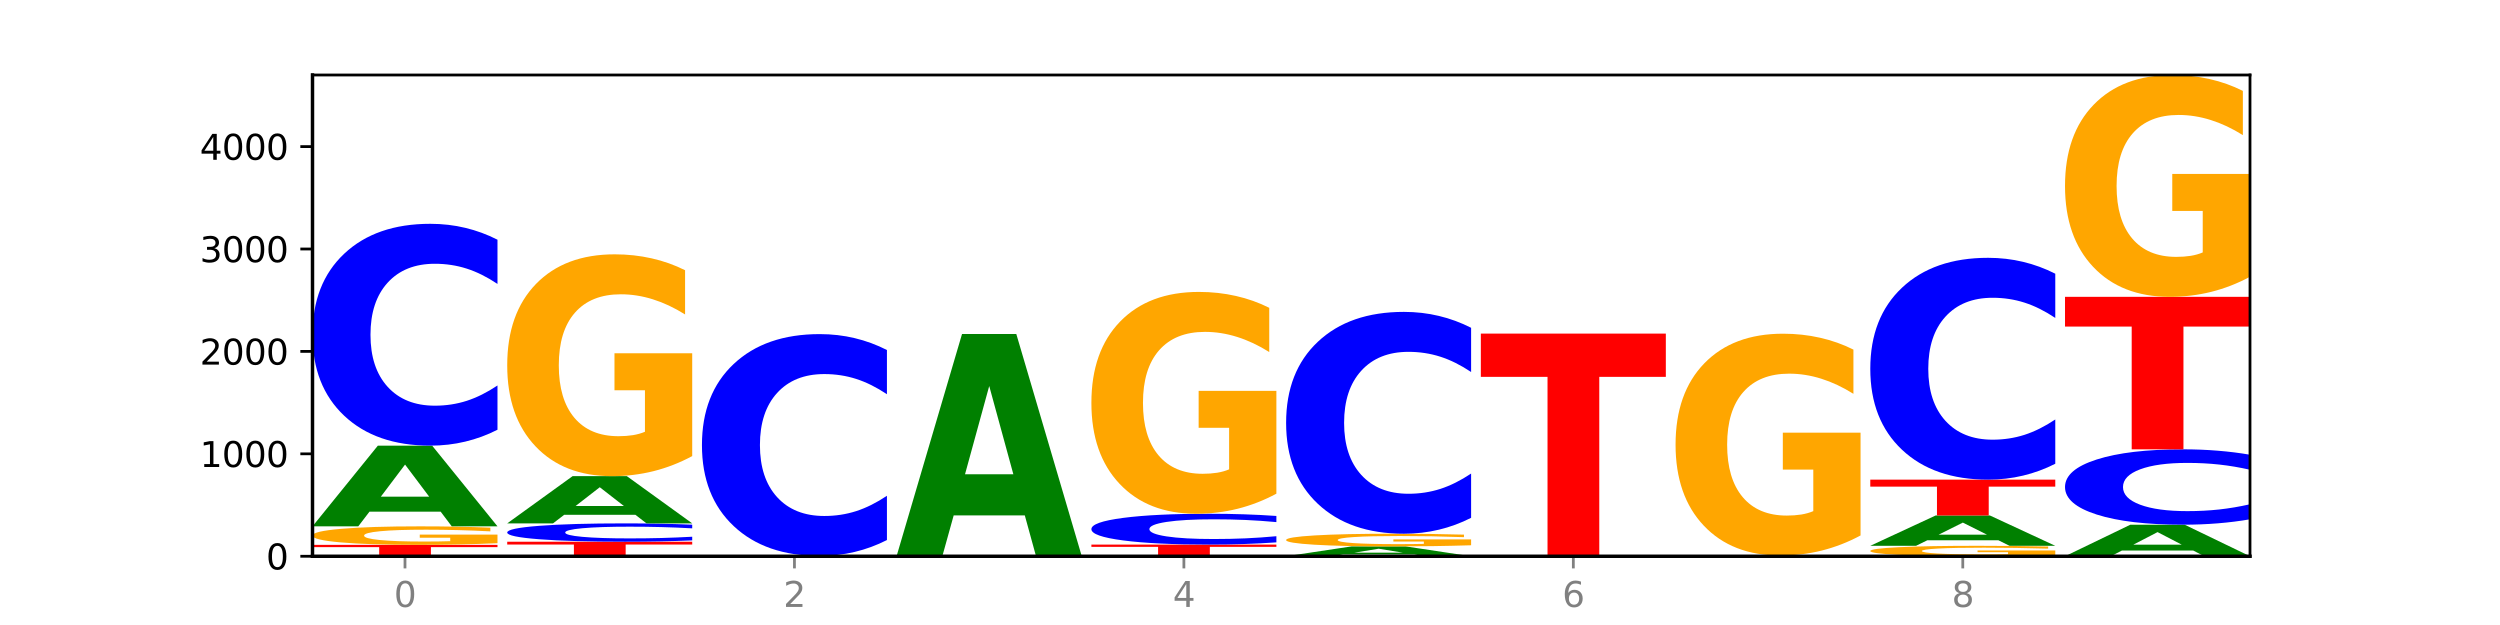 <?xml version="1.0" encoding="utf-8" standalone="no"?>
<!DOCTYPE svg PUBLIC "-//W3C//DTD SVG 1.1//EN"
  "http://www.w3.org/Graphics/SVG/1.1/DTD/svg11.dtd">
<svg xmlns:xlink="http://www.w3.org/1999/xlink" width="720pt" height="180pt" viewBox="0 0 720 180" xmlns="http://www.w3.org/2000/svg" version="1.1">
 <defs>
  <style type="text/css">*{stroke-linejoin: round; stroke-linecap: butt}</style>
 </defs>
 <g id="figure_1">
  <g id="patch_1">
   <path d="M 0 180 
L 720 180 
L 720 0 
L 0 0 
z
" style="fill: #ffffff"/>
  </g>
  <g id="axes_1">
   <g id="patch_2">
    <path d="M 90 160.2 
L 648 160.2 
L 648 21.6 
L 90 21.6 
z
" style="fill: #ffffff"/>
   </g>
   <g id="line2d_1">
    <path d="M 90 160.2 
L 648 160.2 
" clip-path="url(#pf3171fa5e4)" style="fill: none; stroke: #000000; stroke-width: 0.5; stroke-linecap: square"/>
   </g>
   <g id="patch_3">
    <path d="M 90 156.926 
L 143.276 156.926 
L 143.276 157.565 
L 124.109 157.565 
L 124.109 160.2 
L 109.204 160.2 
L 109.204 157.565 
L 90 157.565 
L 90 156.926 
z
" clip-path="url(#pf3171fa5e4)" style="fill: #ff0000"/>
   </g>
   <g id="patch_4">
    <path d="M 143.276 156.443 
Q 137.903 156.684 132.124 156.806 
Q 126.345 156.926 120.184 156.926 
Q 106.262 156.926 98.131 156.207 
Q 90 155.488 90 154.258 
Q 90 153.014 98.274 152.301 
Q 106.561 151.587 120.972 151.587 
Q 126.525 151.587 131.611 151.684 
Q 136.709 151.78 141.223 151.97 
L 141.223 153.034 
Q 136.566 152.79 131.957 152.67 
Q 127.348 152.549 122.716 152.549 
Q 114.143 152.549 109.498 152.992 
Q 104.853 153.434 104.853 154.258 
Q 104.853 155.074 109.331 155.52 
Q 113.808 155.964 122.047 155.964 
Q 124.292 155.964 126.214 155.939 
Q 128.136 155.913 129.665 155.857 
L 129.665 154.858 
L 120.889 154.858 
L 120.889 153.968 
L 143.276 153.968 
L 143.276 156.443 
z
" clip-path="url(#pf3171fa5e4)" style="fill: #ffa600"/>
   </g>
   <g id="patch_5">
    <path d="M 126.905 147.353 
L 106.415 147.353 
L 103.18 151.587 
L 90 151.587 
L 108.823 128.345 
L 124.454 128.345 
L 143.276 151.587 
L 130.107 151.587 
L 126.905 147.353 
z
M 109.683 143.039 
L 123.604 143.039 
L 116.655 133.794 
L 109.683 143.039 
z
" clip-path="url(#pf3171fa5e4)" style="fill: #008000"/>
   </g>
   <g id="patch_6">
    <path d="M 143.276 123.765 
Q 138.82 126.035 134.001 127.183 
Q 129.182 128.345 123.934 128.345 
Q 108.282 128.345 99.141 119.74 
Q 90 111.136 90 96.421 
Q 90 81.653 99.141 73.062 
Q 108.282 64.457 123.934 64.457 
Q 129.182 64.457 134.001 65.619 
Q 138.82 66.767 143.276 69.037 
L 143.276 81.772 
Q 138.78 78.763 134.417 77.364 
Q 130.055 75.965 125.236 75.965 
Q 116.591 75.965 111.638 81.416 
Q 106.698 86.853 106.698 96.421 
Q 106.698 105.949 111.638 111.4 
Q 116.591 116.837 125.236 116.837 
Q 130.055 116.837 134.417 115.438 
Q 138.78 114.026 143.276 111.017 
L 143.276 123.765 
z
" clip-path="url(#pf3171fa5e4)" style="fill: #0000ff"/>
   </g>
   <g id="patch_7">
    <path d="M 146.08 156.012 
L 199.357 156.012 
L 199.357 156.828 
L 180.19 156.828 
L 180.19 160.2 
L 165.285 160.2 
L 165.285 156.828 
L 146.08 156.828 
L 146.08 156.012 
z
" clip-path="url(#pf3171fa5e4)" style="fill: #ff0000"/>
   </g>
   <g id="patch_8">
    <path d="M 199.357 155.633 
Q 194.9 155.821 190.081 155.916 
Q 185.263 156.012 180.014 156.012 
Q 164.363 156.012 155.222 155.301 
Q 146.08 154.589 146.08 153.373 
Q 146.08 152.153 155.222 151.443 
Q 164.363 150.732 180.014 150.732 
Q 185.263 150.732 190.081 150.828 
Q 194.9 150.923 199.357 151.11 
L 199.357 152.163 
Q 194.86 151.914 190.498 151.799 
Q 186.135 151.683 181.316 151.683 
Q 172.672 151.683 167.718 152.133 
Q 162.779 152.583 162.779 153.373 
Q 162.779 154.161 167.718 154.611 
Q 172.672 155.061 181.316 155.061 
Q 186.135 155.061 190.498 154.945 
Q 194.86 154.828 199.357 154.58 
L 199.357 155.633 
z
" clip-path="url(#pf3171fa5e4)" style="fill: #0000ff"/>
   </g>
   <g id="patch_9">
    <path d="M 182.985 148.255 
L 162.496 148.255 
L 159.261 150.732 
L 146.08 150.732 
L 164.903 137.134 
L 180.534 137.134 
L 199.357 150.732 
L 186.187 150.732 
L 182.985 148.255 
z
M 165.764 145.731 
L 179.684 145.731 
L 172.735 140.323 
L 165.764 145.731 
z
" clip-path="url(#pf3171fa5e4)" style="fill: #008000"/>
   </g>
   <g id="patch_10">
    <path d="M 199.357 131.354 
Q 193.984 134.244 188.205 135.696 
Q 182.426 137.134 176.265 137.134 
Q 162.343 137.134 154.212 128.53 
Q 146.08 119.925 146.08 105.21 
Q 146.08 90.324 154.355 81.785 
Q 162.641 73.247 177.053 73.247 
Q 182.605 73.247 187.691 74.408 
Q 192.79 75.556 197.303 77.826 
L 197.303 90.562 
Q 192.646 87.645 188.038 86.206 
Q 183.429 84.755 178.796 84.755 
Q 170.223 84.755 165.578 90.06 
Q 160.934 95.352 160.934 105.21 
Q 160.934 114.976 165.411 120.308 
Q 169.889 125.626 178.127 125.626 
Q 180.372 125.626 182.294 125.323 
Q 184.217 125.006 185.745 124.346 
L 185.745 112.39 
L 176.969 112.39 
L 176.969 101.74 
L 199.357 101.74 
L 199.357 131.354 
z
" clip-path="url(#pf3171fa5e4)" style="fill: #ffa600"/>
   </g>
   <g id="patch_11">
    <path d="M 239.065 160.184 
L 218.576 160.184 
L 215.341 160.2 
L 202.161 160.2 
L 220.983 160.112 
L 236.615 160.112 
L 255.437 160.2 
L 242.268 160.2 
L 239.065 160.184 
z
M 221.844 160.167 
L 235.765 160.167 
L 228.815 160.132 
L 221.844 160.167 
z
" clip-path="url(#pf3171fa5e4)" style="fill: #008000"/>
   </g>
   <g id="patch_12">
    <path d="M 255.437 155.532 
Q 250.981 157.802 246.162 158.95 
Q 241.343 160.112 236.094 160.112 
Q 220.443 160.112 211.302 151.507 
Q 202.161 142.902 202.161 128.188 
Q 202.161 113.42 211.302 104.829 
Q 220.443 96.224 236.094 96.224 
Q 241.343 96.224 246.162 97.385 
Q 250.981 98.533 255.437 100.803 
L 255.437 113.539 
Q 250.94 110.53 246.578 109.131 
Q 242.215 107.732 237.397 107.732 
Q 228.752 107.732 223.799 113.182 
Q 218.859 118.62 218.859 128.188 
Q 218.859 137.716 223.799 143.166 
Q 228.752 148.604 237.397 148.604 
Q 242.215 148.604 246.578 147.205 
Q 250.94 145.793 255.437 142.784 
L 255.437 155.532 
z
" clip-path="url(#pf3171fa5e4)" style="fill: #0000ff"/>
   </g>
   <g id="patch_13">
    <path d="M 311.518 160.197 
Q 306.145 160.199 300.366 160.199 
Q 294.587 160.2 288.426 160.2 
Q 274.504 160.2 266.372 160.196 
Q 258.241 160.192 258.241 160.185 
Q 258.241 160.178 266.516 160.174 
Q 274.802 160.171 289.214 160.171 
Q 294.766 160.171 299.852 160.171 
Q 304.951 160.172 309.464 160.173 
L 309.464 160.178 
Q 304.807 160.177 300.198 160.176 
Q 295.59 160.176 290.957 160.176 
Q 282.384 160.176 277.739 160.178 
Q 273.095 160.181 273.095 160.185 
Q 273.095 160.19 277.572 160.192 
Q 282.05 160.195 290.288 160.195 
Q 292.533 160.195 294.455 160.195 
Q 296.378 160.194 297.906 160.194 
L 297.906 160.189 
L 289.13 160.189 
L 289.13 160.184 
L 311.518 160.184 
L 311.518 160.197 
z
" clip-path="url(#pf3171fa5e4)" style="fill: #ffa600"/>
   </g>
   <g id="patch_14">
    <path d="M 311.518 160.164 
Q 307.061 160.167 302.242 160.169 
Q 297.423 160.171 292.175 160.171 
Q 276.524 160.171 267.382 160.159 
Q 258.241 160.147 258.241 160.126 
Q 258.241 160.106 267.382 160.094 
Q 276.524 160.082 292.175 160.082 
Q 297.423 160.082 302.242 160.084 
Q 307.061 160.085 311.518 160.088 
L 311.518 160.106 
Q 307.021 160.102 302.658 160.1 
Q 298.296 160.098 293.477 160.098 
Q 284.832 160.098 279.879 160.106 
Q 274.94 160.113 274.94 160.126 
Q 274.94 160.139 279.879 160.147 
Q 284.832 160.155 293.477 160.155 
Q 298.296 160.155 302.658 160.153 
Q 307.021 160.151 311.518 160.147 
L 311.518 160.164 
z
" clip-path="url(#pf3171fa5e4)" style="fill: #0000ff"/>
   </g>
   <g id="patch_15">
    <path d="M 295.146 148.444 
L 274.657 148.444 
L 271.421 160.082 
L 258.241 160.082 
L 277.064 96.194 
L 292.695 96.194 
L 311.518 160.082 
L 298.348 160.082 
L 295.146 148.444 
z
M 277.924 136.586 
L 291.845 136.586 
L 284.896 111.174 
L 277.924 136.586 
z
" clip-path="url(#pf3171fa5e4)" style="fill: #008000"/>
   </g>
   <g id="patch_16">
    <path d="M 314.322 156.837 
L 367.598 156.837 
L 367.598 157.493 
L 348.431 157.493 
L 348.431 160.2 
L 333.526 160.2 
L 333.526 157.493 
L 314.322 157.493 
L 314.322 156.837 
z
" clip-path="url(#pf3171fa5e4)" style="fill: #ff0000"/>
   </g>
   <g id="patch_17">
    <path d="M 367.598 156.201 
Q 363.142 156.517 358.323 156.676 
Q 353.504 156.837 348.255 156.837 
Q 332.604 156.837 323.463 155.642 
Q 314.322 154.446 314.322 152.401 
Q 314.322 150.349 323.463 149.155 
Q 332.604 147.959 348.255 147.959 
Q 353.504 147.959 358.323 148.121 
Q 363.142 148.28 367.598 148.596 
L 367.598 150.365 
Q 363.101 149.947 358.739 149.753 
Q 354.376 149.559 349.557 149.559 
Q 340.913 149.559 335.96 150.316 
Q 331.02 151.072 331.02 152.401 
Q 331.02 153.725 335.96 154.483 
Q 340.913 155.238 349.557 155.238 
Q 354.376 155.238 358.739 155.044 
Q 363.101 154.848 367.598 154.43 
L 367.598 156.201 
z
" clip-path="url(#pf3171fa5e4)" style="fill: #0000ff"/>
   </g>
   <g id="patch_18">
    <path d="M 367.598 142.179 
Q 362.225 145.069 356.446 146.521 
Q 350.667 147.959 344.506 147.959 
Q 330.584 147.959 322.453 139.355 
Q 314.322 130.75 314.322 116.035 
Q 314.322 101.149 322.596 92.61 
Q 330.882 84.072 345.294 84.072 
Q 350.846 84.072 355.933 85.233 
Q 361.031 86.381 365.544 88.651 
L 365.544 101.386 
Q 360.888 98.47 356.279 97.031 
Q 351.67 95.58 347.037 95.58 
Q 338.464 95.58 333.82 100.885 
Q 329.175 106.177 329.175 116.035 
Q 329.175 125.801 333.653 131.133 
Q 338.13 136.451 346.369 136.451 
Q 348.613 136.451 350.536 136.148 
Q 352.458 135.831 353.986 135.171 
L 353.986 123.215 
L 345.21 123.215 
L 345.21 112.564 
L 367.598 112.564 
L 367.598 142.179 
z
" clip-path="url(#pf3171fa5e4)" style="fill: #ffa600"/>
   </g>
   <g id="patch_19">
    <path d="M 407.307 159.684 
L 386.817 159.684 
L 383.582 160.2 
L 370.402 160.2 
L 389.225 157.368 
L 404.856 157.368 
L 423.678 160.2 
L 410.509 160.2 
L 407.307 159.684 
z
M 390.085 159.159 
L 404.006 159.159 
L 397.057 158.032 
L 390.085 159.159 
z
" clip-path="url(#pf3171fa5e4)" style="fill: #008000"/>
   </g>
   <g id="patch_20">
    <path d="M 423.678 157.038 
Q 418.305 157.203 412.526 157.286 
Q 406.747 157.368 400.586 157.368 
Q 386.664 157.368 378.533 156.876 
Q 370.402 156.383 370.402 155.541 
Q 370.402 154.689 378.676 154.2 
Q 386.963 153.711 401.374 153.711 
Q 406.927 153.711 412.013 153.777 
Q 417.111 153.843 421.625 153.973 
L 421.625 154.702 
Q 416.968 154.535 412.359 154.453 
Q 407.75 154.37 403.118 154.37 
Q 394.545 154.37 389.9 154.673 
Q 385.255 154.976 385.255 155.541 
Q 385.255 156.1 389.733 156.405 
Q 394.21 156.71 402.449 156.71 
Q 404.694 156.71 406.616 156.692 
Q 408.538 156.674 410.067 156.636 
L 410.067 155.952 
L 401.291 155.952 
L 401.291 155.342 
L 423.678 155.342 
L 423.678 157.038 
z
" clip-path="url(#pf3171fa5e4)" style="fill: #ffa600"/>
   </g>
   <g id="patch_21">
    <path d="M 423.678 149.132 
Q 419.222 151.401 414.403 152.55 
Q 409.584 153.711 404.336 153.711 
Q 388.684 153.711 379.543 145.106 
Q 370.402 136.502 370.402 121.787 
Q 370.402 107.019 379.543 98.428 
Q 388.684 89.823 404.336 89.823 
Q 409.584 89.823 414.403 90.985 
Q 419.222 92.133 423.678 94.403 
L 423.678 107.138 
Q 419.182 104.129 414.819 102.73 
Q 410.457 101.331 405.638 101.331 
Q 396.993 101.331 392.04 106.782 
Q 387.1 112.219 387.1 121.787 
Q 387.1 131.315 392.04 136.766 
Q 396.993 142.203 405.638 142.203 
Q 410.457 142.203 414.819 140.804 
Q 419.182 139.392 423.678 136.383 
L 423.678 149.132 
z
" clip-path="url(#pf3171fa5e4)" style="fill: #0000ff"/>
   </g>
   <g id="patch_22">
    <path d="M 479.759 160.192 
Q 475.302 160.196 470.483 160.198 
Q 465.665 160.2 460.416 160.2 
Q 444.765 160.2 435.624 160.184 
Q 426.482 160.168 426.482 160.141 
Q 426.482 160.114 435.624 160.098 
Q 444.765 160.082 460.416 160.082 
Q 465.665 160.082 470.483 160.084 
Q 475.302 160.086 479.759 160.09 
L 479.759 160.114 
Q 475.262 160.108 470.9 160.106 
Q 466.537 160.103 461.718 160.103 
Q 453.074 160.103 448.12 160.113 
Q 443.181 160.123 443.181 160.141 
Q 443.181 160.159 448.12 160.169 
Q 453.074 160.179 461.718 160.179 
Q 466.537 160.179 470.9 160.176 
Q 475.262 160.174 479.759 160.168 
L 479.759 160.192 
z
" clip-path="url(#pf3171fa5e4)" style="fill: #0000ff"/>
   </g>
   <g id="patch_23">
    <path d="M 479.759 160.071 
Q 474.386 160.077 468.607 160.079 
Q 462.828 160.082 456.667 160.082 
Q 442.745 160.082 434.614 160.066 
Q 426.482 160.05 426.482 160.023 
Q 426.482 159.996 434.757 159.98 
Q 443.043 159.964 457.455 159.964 
Q 463.007 159.964 468.093 159.966 
Q 473.192 159.968 477.705 159.972 
L 477.705 159.996 
Q 473.049 159.991 468.44 159.988 
Q 463.831 159.985 459.198 159.985 
Q 450.625 159.985 445.98 159.995 
Q 441.336 160.005 441.336 160.023 
Q 441.336 160.041 445.813 160.051 
Q 450.291 160.061 458.529 160.061 
Q 460.774 160.061 462.697 160.06 
Q 464.619 160.06 466.147 160.058 
L 466.147 160.036 
L 457.371 160.036 
L 457.371 160.017 
L 479.759 160.017 
L 479.759 160.071 
z
" clip-path="url(#pf3171fa5e4)" style="fill: #ffa600"/>
   </g>
   <g id="patch_24">
    <path d="M 426.482 96.076 
L 479.759 96.076 
L 479.759 108.536 
L 460.592 108.536 
L 460.592 159.964 
L 445.687 159.964 
L 445.687 108.536 
L 426.482 108.536 
L 426.482 96.076 
z
" clip-path="url(#pf3171fa5e4)" style="fill: #ff0000"/>
   </g>
   <g id="patch_25">
    <path d="M 482.563 160.171 
L 535.839 160.171 
L 535.839 160.176 
L 516.672 160.176 
L 516.672 160.2 
L 501.767 160.2 
L 501.767 160.176 
L 482.563 160.176 
L 482.563 160.171 
z
" clip-path="url(#pf3171fa5e4)" style="fill: #ff0000"/>
   </g>
   <g id="patch_26">
    <path d="M 519.467 160.16 
L 498.978 160.16 
L 495.743 160.171 
L 482.563 160.171 
L 501.385 160.112 
L 517.017 160.112 
L 535.839 160.171 
L 522.67 160.171 
L 519.467 160.16 
z
M 502.246 160.149 
L 516.167 160.149 
L 509.217 160.125 
L 502.246 160.149 
z
" clip-path="url(#pf3171fa5e4)" style="fill: #008000"/>
   </g>
   <g id="patch_27">
    <path d="M 535.839 160.103 
Q 531.383 160.107 526.564 160.109 
Q 521.745 160.112 516.496 160.112 
Q 500.845 160.112 491.704 160.096 
Q 482.563 160.08 482.563 160.053 
Q 482.563 160.025 491.704 160.009 
Q 500.845 159.994 516.496 159.994 
Q 521.745 159.994 526.564 159.996 
Q 531.383 159.998 535.839 160.002 
L 535.839 160.026 
Q 531.342 160.02 526.98 160.017 
Q 522.617 160.015 517.799 160.015 
Q 509.154 160.015 504.201 160.025 
Q 499.261 160.035 499.261 160.053 
Q 499.261 160.07 504.201 160.08 
Q 509.154 160.09 517.799 160.09 
Q 522.617 160.09 526.98 160.088 
Q 531.342 160.085 535.839 160.08 
L 535.839 160.103 
z
" clip-path="url(#pf3171fa5e4)" style="fill: #0000ff"/>
   </g>
   <g id="patch_28">
    <path d="M 535.839 154.213 
Q 530.466 157.103 524.687 158.555 
Q 518.908 159.994 512.747 159.994 
Q 498.825 159.994 490.694 151.389 
Q 482.563 142.784 482.563 128.07 
Q 482.563 113.183 490.837 104.645 
Q 499.124 96.106 513.535 96.106 
Q 519.087 96.106 524.174 97.267 
Q 529.272 98.415 533.786 100.685 
L 533.786 113.421 
Q 529.129 110.504 524.52 109.066 
Q 519.911 107.614 515.278 107.614 
Q 506.706 107.614 502.061 112.919 
Q 497.416 118.211 497.416 128.07 
Q 497.416 137.835 501.894 143.167 
Q 506.371 148.486 514.61 148.486 
Q 516.855 148.486 518.777 148.182 
Q 520.699 147.865 522.228 147.205 
L 522.228 135.249 
L 513.452 135.249 
L 513.452 124.599 
L 535.839 124.599 
L 535.839 154.213 
z
" clip-path="url(#pf3171fa5e4)" style="fill: #ffa600"/>
   </g>
   <g id="patch_29">
    <path d="M 591.92 159.928 
Q 586.547 160.064 580.768 160.132 
Q 574.989 160.2 568.828 160.2 
Q 554.906 160.2 546.774 159.795 
Q 538.643 159.39 538.643 158.697 
Q 538.643 157.996 546.918 157.594 
Q 555.204 157.191 569.616 157.191 
Q 575.168 157.191 580.254 157.246 
Q 585.353 157.3 589.866 157.407 
L 589.866 158.007 
Q 585.209 157.869 580.6 157.802 
Q 575.992 157.733 571.359 157.733 
Q 562.786 157.733 558.141 157.983 
Q 553.497 158.232 553.497 158.697 
Q 553.497 159.157 557.974 159.408 
Q 562.452 159.658 570.69 159.658 
Q 572.935 159.658 574.857 159.644 
Q 576.78 159.629 578.308 159.598 
L 578.308 159.035 
L 569.532 159.035 
L 569.532 158.533 
L 591.92 158.533 
L 591.92 159.928 
z
" clip-path="url(#pf3171fa5e4)" style="fill: #ffa600"/>
   </g>
   <g id="patch_30">
    <path d="M 575.548 155.601 
L 555.059 155.601 
L 551.823 157.191 
L 538.643 157.191 
L 557.466 148.461 
L 573.097 148.461 
L 591.92 157.191 
L 578.75 157.191 
L 575.548 155.601 
z
M 558.326 153.981 
L 572.247 153.981 
L 565.298 150.508 
L 558.326 153.981 
z
" clip-path="url(#pf3171fa5e4)" style="fill: #008000"/>
   </g>
   <g id="patch_31">
    <path d="M 538.643 138.137 
L 591.92 138.137 
L 591.92 140.151 
L 572.752 140.151 
L 572.752 148.461 
L 557.847 148.461 
L 557.847 140.151 
L 538.643 140.151 
L 538.643 138.137 
z
" clip-path="url(#pf3171fa5e4)" style="fill: #ff0000"/>
   </g>
   <g id="patch_32">
    <path d="M 591.92 133.558 
Q 587.463 135.828 582.644 136.976 
Q 577.825 138.137 572.577 138.137 
Q 556.926 138.137 547.784 129.533 
Q 538.643 120.928 538.643 106.213 
Q 538.643 91.446 547.784 82.854 
Q 556.926 74.25 572.577 74.25 
Q 577.825 74.25 582.644 75.411 
Q 587.463 76.559 591.92 78.829 
L 591.92 91.564 
Q 587.423 88.555 583.06 87.157 
Q 578.698 85.758 573.879 85.758 
Q 565.234 85.758 560.281 91.208 
Q 555.342 96.645 555.342 106.213 
Q 555.342 115.742 560.281 121.192 
Q 565.234 126.629 573.879 126.629 
Q 578.698 126.629 583.06 125.23 
Q 587.423 123.818 591.92 120.809 
L 591.92 133.558 
z
" clip-path="url(#pf3171fa5e4)" style="fill: #0000ff"/>
   </g>
   <g id="patch_33">
    <path d="M 631.628 158.545 
L 611.139 158.545 
L 607.904 160.2 
L 594.724 160.2 
L 613.546 151.115 
L 629.177 151.115 
L 648 160.2 
L 634.831 160.2 
L 631.628 158.545 
z
M 614.407 156.859 
L 628.328 156.859 
L 621.378 153.245 
L 614.407 156.859 
z
" clip-path="url(#pf3171fa5e4)" style="fill: #008000"/>
   </g>
   <g id="patch_34">
    <path d="M 648 149.559 
Q 643.544 150.331 638.725 150.721 
Q 633.906 151.115 628.657 151.115 
Q 613.006 151.115 603.865 148.192 
Q 594.724 145.268 594.724 140.268 
Q 594.724 135.25 603.865 132.33 
Q 613.006 129.407 628.657 129.407 
Q 633.906 129.407 638.725 129.801 
Q 643.544 130.191 648 130.963 
L 648 135.29 
Q 643.503 134.268 639.141 133.792 
Q 634.778 133.317 629.959 133.317 
Q 621.315 133.317 616.362 135.169 
Q 611.422 137.017 611.422 140.268 
Q 611.422 143.505 616.362 145.357 
Q 621.315 147.205 629.959 147.205 
Q 634.778 147.205 639.141 146.73 
Q 643.503 146.25 648 145.227 
L 648 149.559 
z
" clip-path="url(#pf3171fa5e4)" style="fill: #0000ff"/>
   </g>
   <g id="patch_35">
    <path d="M 594.724 85.488 
L 648 85.488 
L 648 94.053 
L 628.833 94.053 
L 628.833 129.407 
L 613.928 129.407 
L 613.928 94.053 
L 594.724 94.053 
L 594.724 85.488 
z
" clip-path="url(#pf3171fa5e4)" style="fill: #ff0000"/>
   </g>
   <g id="patch_36">
    <path d="M 648 79.707 
Q 642.627 82.597 636.848 84.049 
Q 631.069 85.488 624.908 85.488 
Q 610.986 85.488 602.855 76.883 
Q 594.724 68.278 594.724 53.564 
Q 594.724 38.677 602.998 30.139 
Q 611.284 21.6 625.696 21.6 
Q 631.248 21.6 636.335 22.761 
Q 641.433 23.91 645.946 26.179 
L 645.946 38.915 
Q 641.29 35.998 636.681 34.56 
Q 632.072 33.108 627.439 33.108 
Q 618.866 33.108 614.222 38.413 
Q 609.577 43.705 609.577 53.564 
Q 609.577 63.329 614.055 68.661 
Q 618.532 73.98 626.771 73.98 
Q 629.015 73.98 630.938 73.676 
Q 632.86 73.359 634.388 72.699 
L 634.388 60.743 
L 625.612 60.743 
L 625.612 50.093 
L 648 50.093 
L 648 79.707 
z
" clip-path="url(#pf3171fa5e4)" style="fill: #ffa600"/>
   </g>
   <g id="matplotlib.axis_1">
    <g id="xtick_1">
     <g id="line2d_2">
      <defs>
       <path id="mc43f834225" d="M 0 0 
L 0 3.5 
" style="stroke: #808080; stroke-width: 0.8"/>
      </defs>
      <g>
       <use xlink:href="#mc43f834225" x="116.638" y="160.2" style="fill: #808080; stroke: #808080; stroke-width: 0.8"/>
      </g>
     </g>
     <g id="text_1">
      <!-- 0 -->
      <g style="fill: #808080" transform="translate(113.457 174.798) scale(0.1 -0.1)">
       <defs>
        <path id="DejaVuSans-30" d="M 2034 4250 
Q 1547 4250 1301 3770 
Q 1056 3291 1056 2328 
Q 1056 1369 1301 889 
Q 1547 409 2034 409 
Q 2525 409 2770 889 
Q 3016 1369 3016 2328 
Q 3016 3291 2770 3770 
Q 2525 4250 2034 4250 
z
M 2034 4750 
Q 2819 4750 3233 4129 
Q 3647 3509 3647 2328 
Q 3647 1150 3233 529 
Q 2819 -91 2034 -91 
Q 1250 -91 836 529 
Q 422 1150 422 2328 
Q 422 3509 836 4129 
Q 1250 4750 2034 4750 
z
" transform="scale(0.016)"/>
       </defs>
       <use xlink:href="#DejaVuSans-30"/>
      </g>
     </g>
    </g>
    <g id="xtick_2">
     <g id="line2d_3">
      <g>
       <use xlink:href="#mc43f834225" x="228.799" y="160.2" style="fill: #808080; stroke: #808080; stroke-width: 0.8"/>
      </g>
     </g>
     <g id="text_2">
      <!-- 2 -->
      <g style="fill: #808080" transform="translate(225.618 174.798) scale(0.1 -0.1)">
       <defs>
        <path id="DejaVuSans-32" d="M 1228 531 
L 3431 531 
L 3431 0 
L 469 0 
L 469 531 
Q 828 903 1448 1529 
Q 2069 2156 2228 2338 
Q 2531 2678 2651 2914 
Q 2772 3150 2772 3378 
Q 2772 3750 2511 3984 
Q 2250 4219 1831 4219 
Q 1534 4219 1204 4116 
Q 875 4013 500 3803 
L 500 4441 
Q 881 4594 1212 4672 
Q 1544 4750 1819 4750 
Q 2544 4750 2975 4387 
Q 3406 4025 3406 3419 
Q 3406 3131 3298 2873 
Q 3191 2616 2906 2266 
Q 2828 2175 2409 1742 
Q 1991 1309 1228 531 
z
" transform="scale(0.016)"/>
       </defs>
       <use xlink:href="#DejaVuSans-32"/>
      </g>
     </g>
    </g>
    <g id="xtick_3">
     <g id="line2d_4">
      <g>
       <use xlink:href="#mc43f834225" x="340.96" y="160.2" style="fill: #808080; stroke: #808080; stroke-width: 0.8"/>
      </g>
     </g>
     <g id="text_3">
      <!-- 4 -->
      <g style="fill: #808080" transform="translate(337.779 174.798) scale(0.1 -0.1)">
       <defs>
        <path id="DejaVuSans-34" d="M 2419 4116 
L 825 1625 
L 2419 1625 
L 2419 4116 
z
M 2253 4666 
L 3047 4666 
L 3047 1625 
L 3713 1625 
L 3713 1100 
L 3047 1100 
L 3047 0 
L 2419 0 
L 2419 1100 
L 313 1100 
L 313 1709 
L 2253 4666 
z
" transform="scale(0.016)"/>
       </defs>
       <use xlink:href="#DejaVuSans-34"/>
      </g>
     </g>
    </g>
    <g id="xtick_4">
     <g id="line2d_5">
      <g>
       <use xlink:href="#mc43f834225" x="453.121" y="160.2" style="fill: #808080; stroke: #808080; stroke-width: 0.8"/>
      </g>
     </g>
     <g id="text_4">
      <!-- 6 -->
      <g style="fill: #808080" transform="translate(449.939 174.798) scale(0.1 -0.1)">
       <defs>
        <path id="DejaVuSans-36" d="M 2113 2584 
Q 1688 2584 1439 2293 
Q 1191 2003 1191 1497 
Q 1191 994 1439 701 
Q 1688 409 2113 409 
Q 2538 409 2786 701 
Q 3034 994 3034 1497 
Q 3034 2003 2786 2293 
Q 2538 2584 2113 2584 
z
M 3366 4563 
L 3366 3988 
Q 3128 4100 2886 4159 
Q 2644 4219 2406 4219 
Q 1781 4219 1451 3797 
Q 1122 3375 1075 2522 
Q 1259 2794 1537 2939 
Q 1816 3084 2150 3084 
Q 2853 3084 3261 2657 
Q 3669 2231 3669 1497 
Q 3669 778 3244 343 
Q 2819 -91 2113 -91 
Q 1303 -91 875 529 
Q 447 1150 447 2328 
Q 447 3434 972 4092 
Q 1497 4750 2381 4750 
Q 2619 4750 2861 4703 
Q 3103 4656 3366 4563 
z
" transform="scale(0.016)"/>
       </defs>
       <use xlink:href="#DejaVuSans-36"/>
      </g>
     </g>
    </g>
    <g id="xtick_5">
     <g id="line2d_6">
      <g>
       <use xlink:href="#mc43f834225" x="565.281" y="160.2" style="fill: #808080; stroke: #808080; stroke-width: 0.8"/>
      </g>
     </g>
     <g id="text_5">
      <!-- 8 -->
      <g style="fill: #808080" transform="translate(562.1 174.798) scale(0.1 -0.1)">
       <defs>
        <path id="DejaVuSans-38" d="M 2034 2216 
Q 1584 2216 1326 1975 
Q 1069 1734 1069 1313 
Q 1069 891 1326 650 
Q 1584 409 2034 409 
Q 2484 409 2743 651 
Q 3003 894 3003 1313 
Q 3003 1734 2745 1975 
Q 2488 2216 2034 2216 
z
M 1403 2484 
Q 997 2584 770 2862 
Q 544 3141 544 3541 
Q 544 4100 942 4425 
Q 1341 4750 2034 4750 
Q 2731 4750 3128 4425 
Q 3525 4100 3525 3541 
Q 3525 3141 3298 2862 
Q 3072 2584 2669 2484 
Q 3125 2378 3379 2068 
Q 3634 1759 3634 1313 
Q 3634 634 3220 271 
Q 2806 -91 2034 -91 
Q 1263 -91 848 271 
Q 434 634 434 1313 
Q 434 1759 690 2068 
Q 947 2378 1403 2484 
z
M 1172 3481 
Q 1172 3119 1398 2916 
Q 1625 2713 2034 2713 
Q 2441 2713 2670 2916 
Q 2900 3119 2900 3481 
Q 2900 3844 2670 4047 
Q 2441 4250 2034 4250 
Q 1625 4250 1398 4047 
Q 1172 3844 1172 3481 
z
" transform="scale(0.016)"/>
       </defs>
       <use xlink:href="#DejaVuSans-38"/>
      </g>
     </g>
    </g>
   </g>
   <g id="matplotlib.axis_2">
    <g id="ytick_1">
     <g id="line2d_7">
      <defs>
       <path id="m92c8a96c46" d="M 0 0 
L -3.5 0 
" style="stroke: #000000; stroke-width: 0.8"/>
      </defs>
      <g>
       <use xlink:href="#m92c8a96c46" x="90" y="160.2" style="stroke: #000000; stroke-width: 0.8"/>
      </g>
     </g>
     <g id="text_6">
      <!-- 0 -->
      <g transform="translate(76.638 163.999) scale(0.1 -0.1)">
       <use xlink:href="#DejaVuSans-30"/>
      </g>
     </g>
    </g>
    <g id="ytick_2">
     <g id="line2d_8">
      <g>
       <use xlink:href="#m92c8a96c46" x="90" y="130.704" style="stroke: #000000; stroke-width: 0.8"/>
      </g>
     </g>
     <g id="text_7">
      <!-- 1000 -->
      <g transform="translate(57.55 134.504) scale(0.1 -0.1)">
       <defs>
        <path id="DejaVuSans-31" d="M 794 531 
L 1825 531 
L 1825 4091 
L 703 3866 
L 703 4441 
L 1819 4666 
L 2450 4666 
L 2450 531 
L 3481 531 
L 3481 0 
L 794 0 
L 794 531 
z
" transform="scale(0.016)"/>
       </defs>
       <use xlink:href="#DejaVuSans-31"/>
       <use xlink:href="#DejaVuSans-30" x="63.623"/>
       <use xlink:href="#DejaVuSans-30" x="127.246"/>
       <use xlink:href="#DejaVuSans-30" x="190.869"/>
      </g>
     </g>
    </g>
    <g id="ytick_3">
     <g id="line2d_9">
      <g>
       <use xlink:href="#m92c8a96c46" x="90" y="101.209" style="stroke: #000000; stroke-width: 0.8"/>
      </g>
     </g>
     <g id="text_8">
      <!-- 2000 -->
      <g transform="translate(57.55 105.008) scale(0.1 -0.1)">
       <use xlink:href="#DejaVuSans-32"/>
       <use xlink:href="#DejaVuSans-30" x="63.623"/>
       <use xlink:href="#DejaVuSans-30" x="127.246"/>
       <use xlink:href="#DejaVuSans-30" x="190.869"/>
      </g>
     </g>
    </g>
    <g id="ytick_4">
     <g id="line2d_10">
      <g>
       <use xlink:href="#m92c8a96c46" x="90" y="71.713" style="stroke: #000000; stroke-width: 0.8"/>
      </g>
     </g>
     <g id="text_9">
      <!-- 3000 -->
      <g transform="translate(57.55 75.512) scale(0.1 -0.1)">
       <defs>
        <path id="DejaVuSans-33" d="M 2597 2516 
Q 3050 2419 3304 2112 
Q 3559 1806 3559 1356 
Q 3559 666 3084 287 
Q 2609 -91 1734 -91 
Q 1441 -91 1130 -33 
Q 819 25 488 141 
L 488 750 
Q 750 597 1062 519 
Q 1375 441 1716 441 
Q 2309 441 2620 675 
Q 2931 909 2931 1356 
Q 2931 1769 2642 2001 
Q 2353 2234 1838 2234 
L 1294 2234 
L 1294 2753 
L 1863 2753 
Q 2328 2753 2575 2939 
Q 2822 3125 2822 3475 
Q 2822 3834 2567 4026 
Q 2313 4219 1838 4219 
Q 1578 4219 1281 4162 
Q 984 4106 628 3988 
L 628 4550 
Q 988 4650 1302 4700 
Q 1616 4750 1894 4750 
Q 2613 4750 3031 4423 
Q 3450 4097 3450 3541 
Q 3450 3153 3228 2886 
Q 3006 2619 2597 2516 
z
" transform="scale(0.016)"/>
       </defs>
       <use xlink:href="#DejaVuSans-33"/>
       <use xlink:href="#DejaVuSans-30" x="63.623"/>
       <use xlink:href="#DejaVuSans-30" x="127.246"/>
       <use xlink:href="#DejaVuSans-30" x="190.869"/>
      </g>
     </g>
    </g>
    <g id="ytick_5">
     <g id="line2d_11">
      <g>
       <use xlink:href="#m92c8a96c46" x="90" y="42.217" style="stroke: #000000; stroke-width: 0.8"/>
      </g>
     </g>
     <g id="text_10">
      <!-- 4000 -->
      <g transform="translate(57.55 46.017) scale(0.1 -0.1)">
       <use xlink:href="#DejaVuSans-34"/>
       <use xlink:href="#DejaVuSans-30" x="63.623"/>
       <use xlink:href="#DejaVuSans-30" x="127.246"/>
       <use xlink:href="#DejaVuSans-30" x="190.869"/>
      </g>
     </g>
    </g>
   </g>
   <g id="patch_37">
    <path d="M 90 160.2 
L 90 21.6 
" style="fill: none; stroke: #000000; stroke-linejoin: miter; stroke-linecap: square"/>
   </g>
   <g id="patch_38">
    <path d="M 648 160.2 
L 648 21.6 
" style="fill: none; stroke: #000000; stroke-width: 0.8; stroke-linejoin: miter; stroke-linecap: square"/>
   </g>
   <g id="patch_39">
    <path d="M 90 160.2 
L 648 160.2 
" style="fill: none; stroke: #000000; stroke-linejoin: miter; stroke-linecap: square"/>
   </g>
   <g id="patch_40">
    <path d="M 90 21.6 
L 648 21.6 
" style="fill: none; stroke: #000000; stroke-width: 0.8; stroke-linejoin: miter; stroke-linecap: square"/>
   </g>
  </g>
 </g>
 <defs>
  <clipPath id="pf3171fa5e4">
   <rect x="90" y="21.6" width="558" height="138.6"/>
  </clipPath>
 </defs>
</svg>
